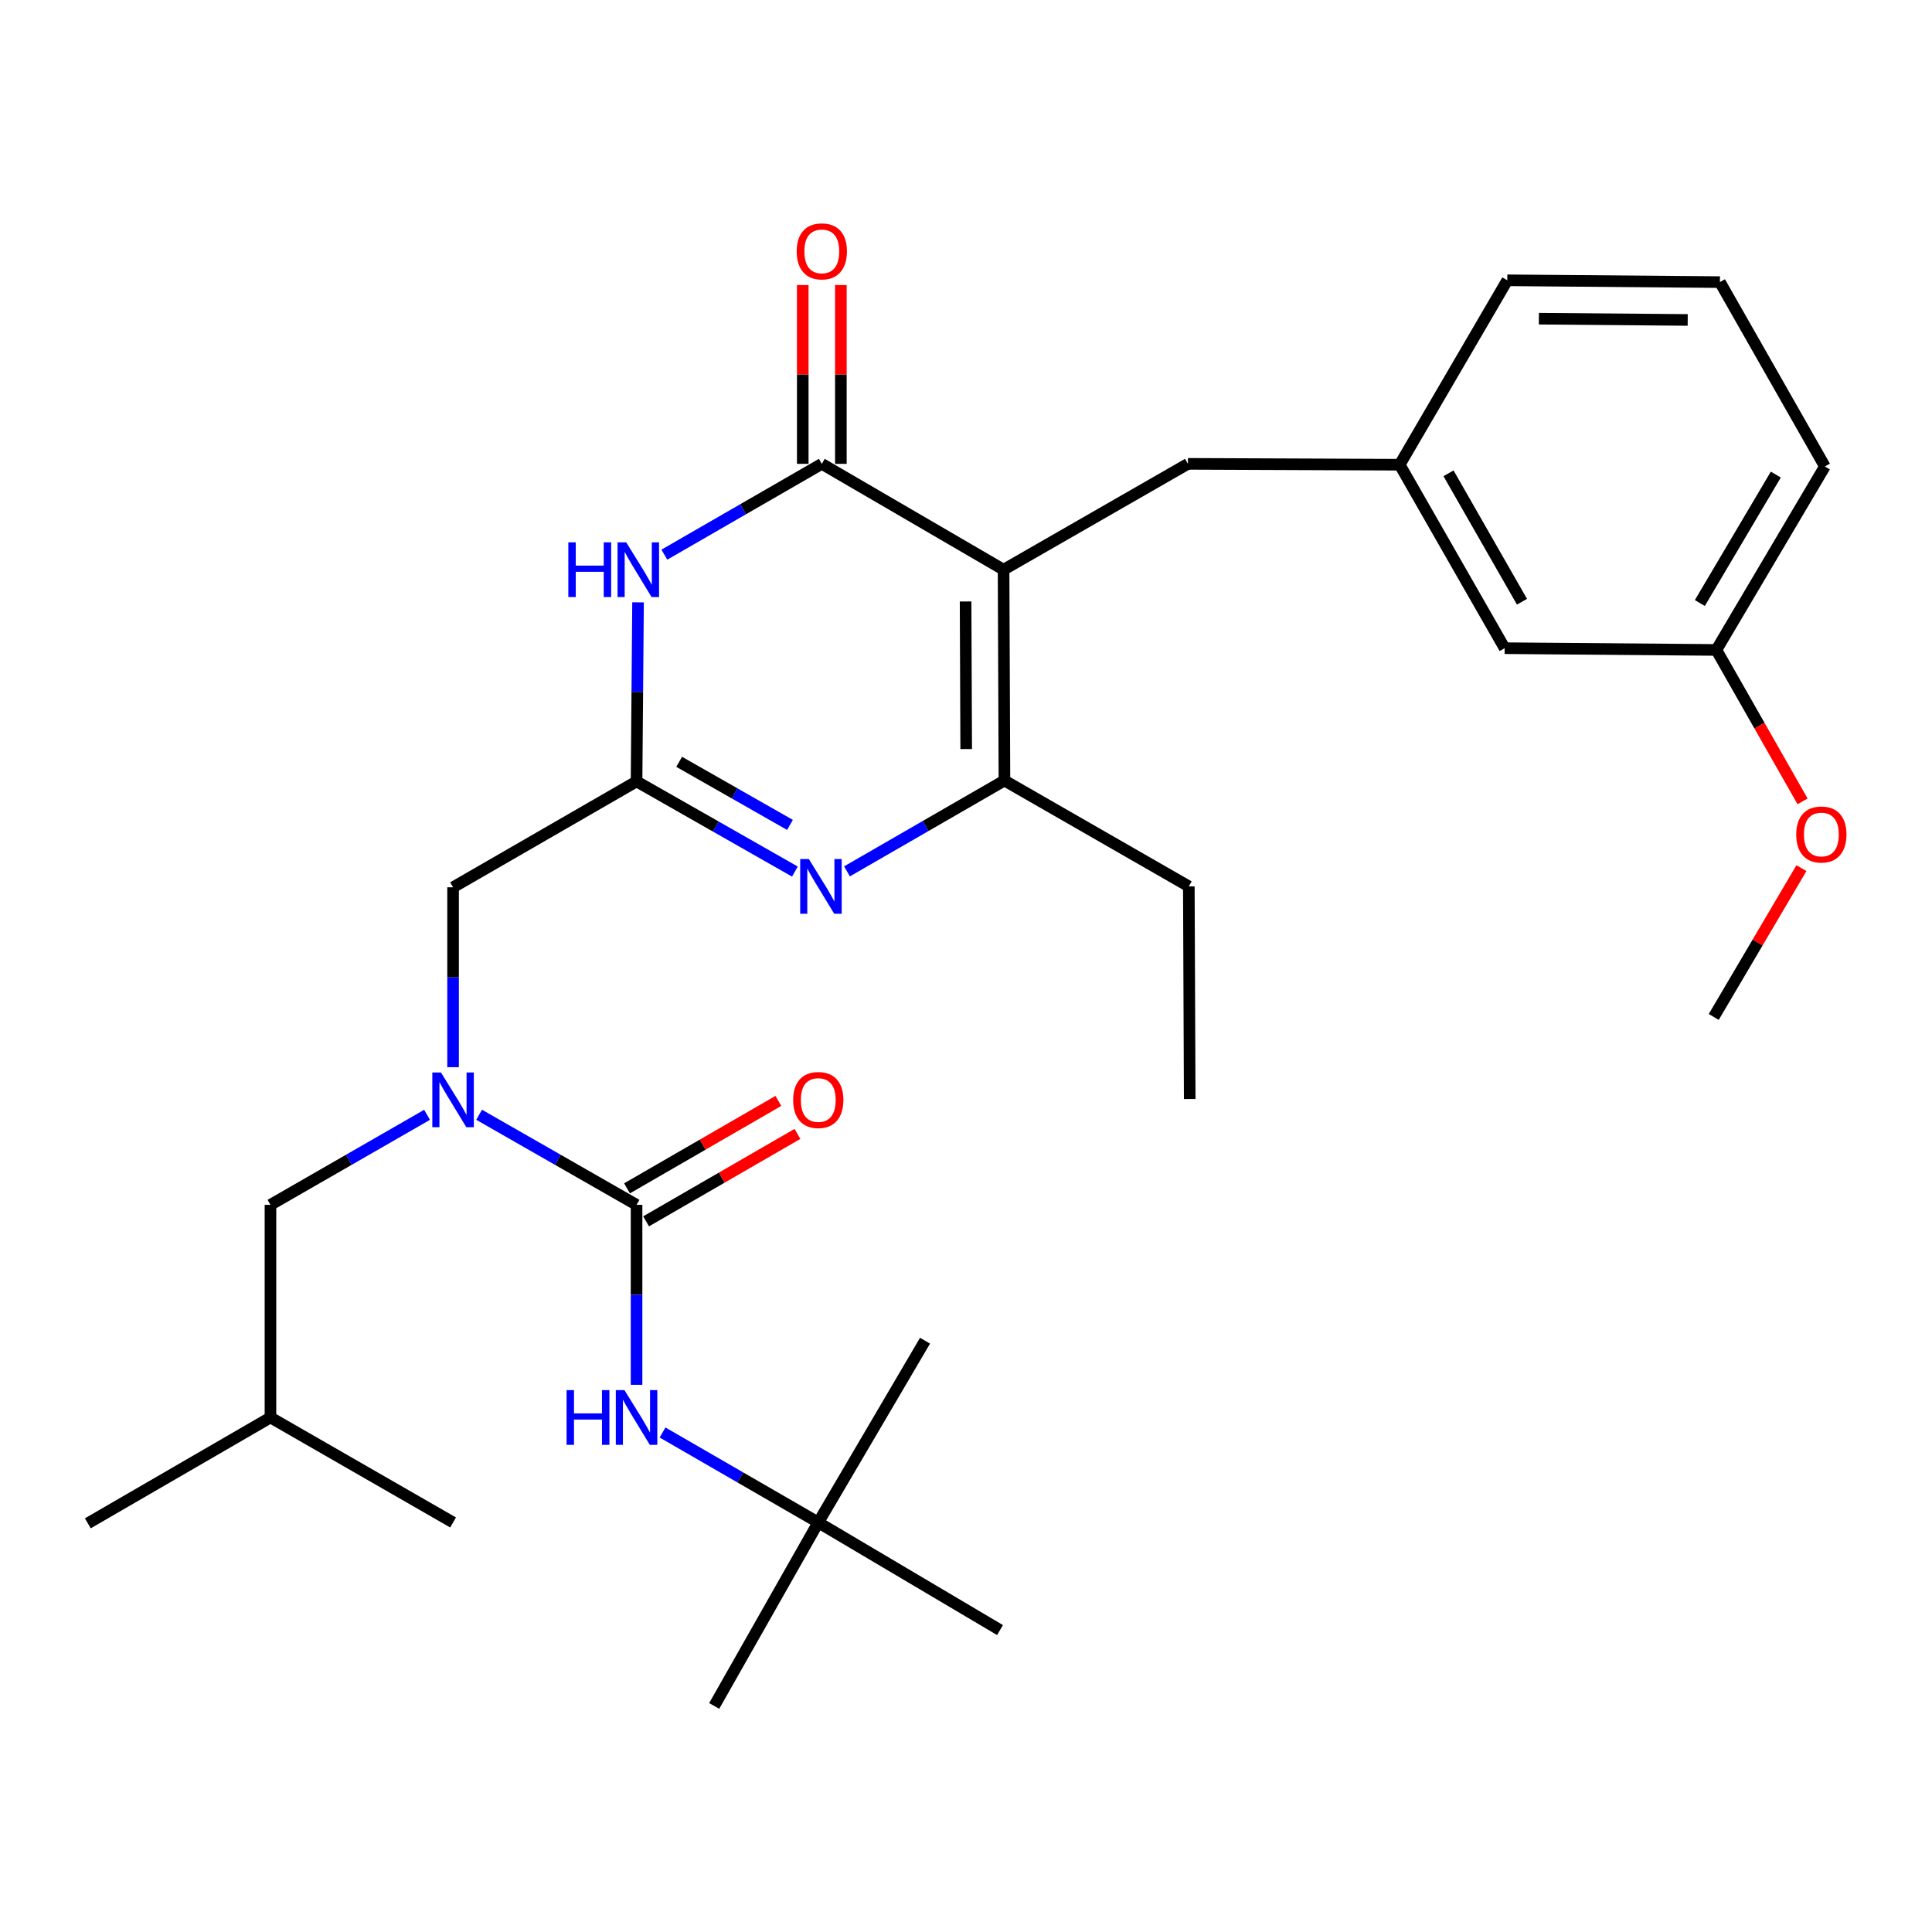 <?xml version='1.0' encoding='iso-8859-1'?>
<svg version='1.1' baseProfile='full'
              xmlns='http://www.w3.org/2000/svg'
                      xmlns:rdkit='http://www.rdkit.org/xml'
                      xmlns:xlink='http://www.w3.org/1999/xlink'
                  xml:space='preserve'
width='1000px' height='1000px' viewBox='0 0 1000 1000'>
<!-- END OF HEADER -->
<rect style='opacity:1.0;fill:#FFFFFF;stroke:none' width='1000' height='1000' x='0' y='0'> </rect>
<path class='bond-0' d='M 519.447,294.873 L 425.368,240.084' style='fill:none;fill-rule:evenodd;stroke:#000000;stroke-width:6px;stroke-linecap:butt;stroke-linejoin:miter;stroke-opacity:1' />
<path class='bond-4' d='M 519.447,294.873 L 519.897,404' style='fill:none;fill-rule:evenodd;stroke:#000000;stroke-width:6px;stroke-linecap:butt;stroke-linejoin:miter;stroke-opacity:1' />
<path class='bond-4' d='M 499.787,311.323 L 500.102,387.713' style='fill:none;fill-rule:evenodd;stroke:#000000;stroke-width:6px;stroke-linecap:butt;stroke-linejoin:miter;stroke-opacity:1' />
<path class='bond-9' d='M 519.447,294.873 L 614.864,240.084' style='fill:none;fill-rule:evenodd;stroke:#000000;stroke-width:6px;stroke-linecap:butt;stroke-linejoin:miter;stroke-opacity:1' />
<path class='bond-1' d='M 425.368,240.084 L 384.619,263.59' style='fill:none;fill-rule:evenodd;stroke:#000000;stroke-width:6px;stroke-linecap:butt;stroke-linejoin:miter;stroke-opacity:1' />
<path class='bond-1' d='M 384.619,263.59 L 343.871,287.096' style='fill:none;fill-rule:evenodd;stroke:#0000FF;stroke-width:6px;stroke-linecap:butt;stroke-linejoin:miter;stroke-opacity:1' />
<path class='bond-10' d='M 435.232,240.084 L 435.232,193.811' style='fill:none;fill-rule:evenodd;stroke:#000000;stroke-width:6px;stroke-linecap:butt;stroke-linejoin:miter;stroke-opacity:1' />
<path class='bond-10' d='M 435.232,193.811 L 435.232,147.537' style='fill:none;fill-rule:evenodd;stroke:#FF0000;stroke-width:6px;stroke-linecap:butt;stroke-linejoin:miter;stroke-opacity:1' />
<path class='bond-10' d='M 415.504,240.084 L 415.504,193.811' style='fill:none;fill-rule:evenodd;stroke:#000000;stroke-width:6px;stroke-linecap:butt;stroke-linejoin:miter;stroke-opacity:1' />
<path class='bond-10' d='M 415.504,193.811 L 415.504,147.537' style='fill:none;fill-rule:evenodd;stroke:#FF0000;stroke-width:6px;stroke-linecap:butt;stroke-linejoin:miter;stroke-opacity:1' />
<path class='bond-3' d='M 330.249,311.773 L 329.865,358.117' style='fill:none;fill-rule:evenodd;stroke:#0000FF;stroke-width:6px;stroke-linecap:butt;stroke-linejoin:miter;stroke-opacity:1' />
<path class='bond-3' d='M 329.865,358.117 L 329.48,404.461' style='fill:none;fill-rule:evenodd;stroke:#000000;stroke-width:6px;stroke-linecap:butt;stroke-linejoin:miter;stroke-opacity:1' />
<path class='bond-2' d='M 438.4,451.022 L 479.148,427.511' style='fill:none;fill-rule:evenodd;stroke:#0000FF;stroke-width:6px;stroke-linecap:butt;stroke-linejoin:miter;stroke-opacity:1' />
<path class='bond-2' d='M 479.148,427.511 L 519.897,404' style='fill:none;fill-rule:evenodd;stroke:#000000;stroke-width:6px;stroke-linecap:butt;stroke-linejoin:miter;stroke-opacity:1' />
<path class='bond-30' d='M 411.433,451.122 L 370.456,427.791' style='fill:none;fill-rule:evenodd;stroke:#0000FF;stroke-width:6px;stroke-linecap:butt;stroke-linejoin:miter;stroke-opacity:1' />
<path class='bond-30' d='M 370.456,427.791 L 329.48,404.461' style='fill:none;fill-rule:evenodd;stroke:#000000;stroke-width:6px;stroke-linecap:butt;stroke-linejoin:miter;stroke-opacity:1' />
<path class='bond-30' d='M 408.901,426.979 L 380.217,410.647' style='fill:none;fill-rule:evenodd;stroke:#0000FF;stroke-width:6px;stroke-linecap:butt;stroke-linejoin:miter;stroke-opacity:1' />
<path class='bond-30' d='M 380.217,410.647 L 351.534,394.316' style='fill:none;fill-rule:evenodd;stroke:#000000;stroke-width:6px;stroke-linecap:butt;stroke-linejoin:miter;stroke-opacity:1' />
<path class='bond-8' d='M 329.48,404.461 L 234.512,459.26' style='fill:none;fill-rule:evenodd;stroke:#000000;stroke-width:6px;stroke-linecap:butt;stroke-linejoin:miter;stroke-opacity:1' />
<path class='bond-16' d='M 519.897,404 L 615.335,458.8' style='fill:none;fill-rule:evenodd;stroke:#000000;stroke-width:6px;stroke-linecap:butt;stroke-linejoin:miter;stroke-opacity:1' />
<path class='bond-5' d='M 329.48,623.625 L 288.734,600.311' style='fill:none;fill-rule:evenodd;stroke:#000000;stroke-width:6px;stroke-linecap:butt;stroke-linejoin:miter;stroke-opacity:1' />
<path class='bond-5' d='M 288.734,600.311 L 247.988,576.997' style='fill:none;fill-rule:evenodd;stroke:#0000FF;stroke-width:6px;stroke-linecap:butt;stroke-linejoin:miter;stroke-opacity:1' />
<path class='bond-7' d='M 329.48,623.625 L 329.48,670.199' style='fill:none;fill-rule:evenodd;stroke:#000000;stroke-width:6px;stroke-linecap:butt;stroke-linejoin:miter;stroke-opacity:1' />
<path class='bond-7' d='M 329.48,670.199 L 329.48,716.773' style='fill:none;fill-rule:evenodd;stroke:#0000FF;stroke-width:6px;stroke-linecap:butt;stroke-linejoin:miter;stroke-opacity:1' />
<path class='bond-11' d='M 334.414,632.166 L 373.585,609.537' style='fill:none;fill-rule:evenodd;stroke:#000000;stroke-width:6px;stroke-linecap:butt;stroke-linejoin:miter;stroke-opacity:1' />
<path class='bond-11' d='M 373.585,609.537 L 412.756,586.907' style='fill:none;fill-rule:evenodd;stroke:#FF0000;stroke-width:6px;stroke-linecap:butt;stroke-linejoin:miter;stroke-opacity:1' />
<path class='bond-11' d='M 324.546,615.084 L 363.717,592.455' style='fill:none;fill-rule:evenodd;stroke:#000000;stroke-width:6px;stroke-linecap:butt;stroke-linejoin:miter;stroke-opacity:1' />
<path class='bond-11' d='M 363.717,592.455 L 402.888,569.825' style='fill:none;fill-rule:evenodd;stroke:#FF0000;stroke-width:6px;stroke-linecap:butt;stroke-linejoin:miter;stroke-opacity:1' />
<path class='bond-6' d='M 234.512,552.376 L 234.512,505.818' style='fill:none;fill-rule:evenodd;stroke:#0000FF;stroke-width:6px;stroke-linecap:butt;stroke-linejoin:miter;stroke-opacity:1' />
<path class='bond-6' d='M 234.512,505.818 L 234.512,459.26' style='fill:none;fill-rule:evenodd;stroke:#000000;stroke-width:6px;stroke-linecap:butt;stroke-linejoin:miter;stroke-opacity:1' />
<path class='bond-12' d='M 221.047,577.028 L 180.521,600.327' style='fill:none;fill-rule:evenodd;stroke:#0000FF;stroke-width:6px;stroke-linecap:butt;stroke-linejoin:miter;stroke-opacity:1' />
<path class='bond-12' d='M 180.521,600.327 L 139.994,623.625' style='fill:none;fill-rule:evenodd;stroke:#000000;stroke-width:6px;stroke-linecap:butt;stroke-linejoin:miter;stroke-opacity:1' />
<path class='bond-13' d='M 342.935,741.458 L 383.236,764.741' style='fill:none;fill-rule:evenodd;stroke:#0000FF;stroke-width:6px;stroke-linecap:butt;stroke-linejoin:miter;stroke-opacity:1' />
<path class='bond-13' d='M 383.236,764.741 L 423.538,788.024' style='fill:none;fill-rule:evenodd;stroke:#000000;stroke-width:6px;stroke-linecap:butt;stroke-linejoin:miter;stroke-opacity:1' />
<path class='bond-14' d='M 614.864,240.084 L 724.474,240.534' style='fill:none;fill-rule:evenodd;stroke:#000000;stroke-width:6px;stroke-linecap:butt;stroke-linejoin:miter;stroke-opacity:1' />
<path class='bond-19' d='M 139.994,623.625 L 139.994,733.685' style='fill:none;fill-rule:evenodd;stroke:#000000;stroke-width:6px;stroke-linecap:butt;stroke-linejoin:miter;stroke-opacity:1' />
<path class='bond-22' d='M 423.538,788.024 L 478.797,693.944' style='fill:none;fill-rule:evenodd;stroke:#000000;stroke-width:6px;stroke-linecap:butt;stroke-linejoin:miter;stroke-opacity:1' />
<path class='bond-23' d='M 423.538,788.024 L 517.606,843.722' style='fill:none;fill-rule:evenodd;stroke:#000000;stroke-width:6px;stroke-linecap:butt;stroke-linejoin:miter;stroke-opacity:1' />
<path class='bond-24' d='M 423.538,788.024 L 369.67,882.991' style='fill:none;fill-rule:evenodd;stroke:#000000;stroke-width:6px;stroke-linecap:butt;stroke-linejoin:miter;stroke-opacity:1' />
<path class='bond-15' d='M 724.474,240.534 L 778.802,335.501' style='fill:none;fill-rule:evenodd;stroke:#000000;stroke-width:6px;stroke-linecap:butt;stroke-linejoin:miter;stroke-opacity:1' />
<path class='bond-15' d='M 749.747,244.983 L 787.777,311.46' style='fill:none;fill-rule:evenodd;stroke:#000000;stroke-width:6px;stroke-linecap:butt;stroke-linejoin:miter;stroke-opacity:1' />
<path class='bond-21' d='M 724.474,240.534 L 780.172,145.084' style='fill:none;fill-rule:evenodd;stroke:#000000;stroke-width:6px;stroke-linecap:butt;stroke-linejoin:miter;stroke-opacity:1' />
<path class='bond-17' d='M 778.802,335.501 L 888.39,336.411' style='fill:none;fill-rule:evenodd;stroke:#000000;stroke-width:6px;stroke-linecap:butt;stroke-linejoin:miter;stroke-opacity:1' />
<path class='bond-27' d='M 615.335,458.8 L 615.796,568.837' style='fill:none;fill-rule:evenodd;stroke:#000000;stroke-width:6px;stroke-linecap:butt;stroke-linejoin:miter;stroke-opacity:1' />
<path class='bond-18' d='M 888.39,336.411 L 910.701,375.597' style='fill:none;fill-rule:evenodd;stroke:#000000;stroke-width:6px;stroke-linecap:butt;stroke-linejoin:miter;stroke-opacity:1' />
<path class='bond-18' d='M 910.701,375.597 L 933.012,414.784' style='fill:none;fill-rule:evenodd;stroke:#FF0000;stroke-width:6px;stroke-linecap:butt;stroke-linejoin:miter;stroke-opacity:1' />
<path class='bond-25' d='M 888.39,336.411 L 944.559,241.443' style='fill:none;fill-rule:evenodd;stroke:#000000;stroke-width:6px;stroke-linecap:butt;stroke-linejoin:miter;stroke-opacity:1' />
<path class='bond-25' d='M 879.835,312.123 L 919.154,245.646' style='fill:none;fill-rule:evenodd;stroke:#000000;stroke-width:6px;stroke-linecap:butt;stroke-linejoin:miter;stroke-opacity:1' />
<path class='bond-26' d='M 932.415,449.352 L 909.723,487.86' style='fill:none;fill-rule:evenodd;stroke:#FF0000;stroke-width:6px;stroke-linecap:butt;stroke-linejoin:miter;stroke-opacity:1' />
<path class='bond-26' d='M 909.723,487.86 L 887.031,526.367' style='fill:none;fill-rule:evenodd;stroke:#000000;stroke-width:6px;stroke-linecap:butt;stroke-linejoin:miter;stroke-opacity:1' />
<path class='bond-28' d='M 139.994,733.685 L 45.455,788.473' style='fill:none;fill-rule:evenodd;stroke:#000000;stroke-width:6px;stroke-linecap:butt;stroke-linejoin:miter;stroke-opacity:1' />
<path class='bond-29' d='M 139.994,733.685 L 234.512,788.024' style='fill:none;fill-rule:evenodd;stroke:#000000;stroke-width:6px;stroke-linecap:butt;stroke-linejoin:miter;stroke-opacity:1' />
<path class='bond-20' d='M 890.231,146.016 L 780.172,145.084' style='fill:none;fill-rule:evenodd;stroke:#000000;stroke-width:6px;stroke-linecap:butt;stroke-linejoin:miter;stroke-opacity:1' />
<path class='bond-20' d='M 873.555,165.603 L 796.514,164.951' style='fill:none;fill-rule:evenodd;stroke:#000000;stroke-width:6px;stroke-linecap:butt;stroke-linejoin:miter;stroke-opacity:1' />
<path class='bond-31' d='M 890.231,146.016 L 944.559,241.443' style='fill:none;fill-rule:evenodd;stroke:#000000;stroke-width:6px;stroke-linecap:butt;stroke-linejoin:miter;stroke-opacity:1' />
<path  class='atom-2' d='M 294.169 280.713
L 298.009 280.713
L 298.009 292.753
L 312.489 292.753
L 312.489 280.713
L 316.329 280.713
L 316.329 309.033
L 312.489 309.033
L 312.489 295.953
L 298.009 295.953
L 298.009 309.033
L 294.169 309.033
L 294.169 280.713
' fill='#0000FF'/>
<path  class='atom-2' d='M 324.129 280.713
L 333.409 295.713
Q 334.329 297.193, 335.809 299.873
Q 337.289 302.553, 337.369 302.713
L 337.369 280.713
L 341.129 280.713
L 341.129 309.033
L 337.249 309.033
L 327.289 292.633
Q 326.129 290.713, 324.889 288.513
Q 323.689 286.313, 323.329 285.633
L 323.329 309.033
L 319.649 309.033
L 319.649 280.713
L 324.129 280.713
' fill='#0000FF'/>
<path  class='atom-3' d='M 418.658 444.64
L 427.938 459.64
Q 428.858 461.12, 430.338 463.8
Q 431.818 466.48, 431.898 466.64
L 431.898 444.64
L 435.658 444.64
L 435.658 472.96
L 431.778 472.96
L 421.818 456.56
Q 420.658 454.64, 419.418 452.44
Q 418.218 450.24, 417.858 449.56
L 417.858 472.96
L 414.178 472.96
L 414.178 444.64
L 418.658 444.64
' fill='#0000FF'/>
<path  class='atom-7' d='M 228.252 555.126
L 237.532 570.126
Q 238.452 571.606, 239.932 574.286
Q 241.412 576.966, 241.492 577.126
L 241.492 555.126
L 245.252 555.126
L 245.252 583.446
L 241.372 583.446
L 231.412 567.046
Q 230.252 565.126, 229.012 562.926
Q 227.812 560.726, 227.452 560.046
L 227.452 583.446
L 223.772 583.446
L 223.772 555.126
L 228.252 555.126
' fill='#0000FF'/>
<path  class='atom-8' d='M 293.26 719.525
L 297.1 719.525
L 297.1 731.565
L 311.58 731.565
L 311.58 719.525
L 315.42 719.525
L 315.42 747.845
L 311.58 747.845
L 311.58 734.765
L 297.1 734.765
L 297.1 747.845
L 293.26 747.845
L 293.26 719.525
' fill='#0000FF'/>
<path  class='atom-8' d='M 323.22 719.525
L 332.5 734.525
Q 333.42 736.005, 334.9 738.685
Q 336.38 741.365, 336.46 741.525
L 336.46 719.525
L 340.22 719.525
L 340.22 747.845
L 336.34 747.845
L 326.38 731.445
Q 325.22 729.525, 323.98 727.325
Q 322.78 725.125, 322.42 724.445
L 322.42 747.845
L 318.74 747.845
L 318.74 719.525
L 323.22 719.525
' fill='#0000FF'/>
<path  class='atom-11' d='M 412.368 130.105
Q 412.368 123.305, 415.728 119.505
Q 419.088 115.705, 425.368 115.705
Q 431.648 115.705, 435.008 119.505
Q 438.368 123.305, 438.368 130.105
Q 438.368 136.985, 434.968 140.905
Q 431.568 144.785, 425.368 144.785
Q 419.128 144.785, 415.728 140.905
Q 412.368 137.025, 412.368 130.105
M 425.368 141.585
Q 429.688 141.585, 432.008 138.705
Q 434.368 135.785, 434.368 130.105
Q 434.368 124.545, 432.008 121.745
Q 429.688 118.905, 425.368 118.905
Q 421.048 118.905, 418.688 121.705
Q 416.368 124.505, 416.368 130.105
Q 416.368 135.825, 418.688 138.705
Q 421.048 141.585, 425.368 141.585
' fill='#FF0000'/>
<path  class='atom-12' d='M 410.538 569.366
Q 410.538 562.566, 413.898 558.766
Q 417.258 554.966, 423.538 554.966
Q 429.818 554.966, 433.178 558.766
Q 436.538 562.566, 436.538 569.366
Q 436.538 576.246, 433.138 580.166
Q 429.738 584.046, 423.538 584.046
Q 417.298 584.046, 413.898 580.166
Q 410.538 576.286, 410.538 569.366
M 423.538 580.846
Q 427.858 580.846, 430.178 577.966
Q 432.538 575.046, 432.538 569.366
Q 432.538 563.806, 430.178 561.006
Q 427.858 558.166, 423.538 558.166
Q 419.218 558.166, 416.858 560.966
Q 414.538 563.766, 414.538 569.366
Q 414.538 575.086, 416.858 577.966
Q 419.218 580.846, 423.538 580.846
' fill='#FF0000'/>
<path  class='atom-19' d='M 929.729 431.929
Q 929.729 425.129, 933.089 421.329
Q 936.449 417.529, 942.729 417.529
Q 949.009 417.529, 952.369 421.329
Q 955.729 425.129, 955.729 431.929
Q 955.729 438.809, 952.329 442.729
Q 948.929 446.609, 942.729 446.609
Q 936.489 446.609, 933.089 442.729
Q 929.729 438.849, 929.729 431.929
M 942.729 443.409
Q 947.049 443.409, 949.369 440.529
Q 951.729 437.609, 951.729 431.929
Q 951.729 426.369, 949.369 423.569
Q 947.049 420.729, 942.729 420.729
Q 938.409 420.729, 936.049 423.529
Q 933.729 426.329, 933.729 431.929
Q 933.729 437.649, 936.049 440.529
Q 938.409 443.409, 942.729 443.409
' fill='#FF0000'/>
</svg>
